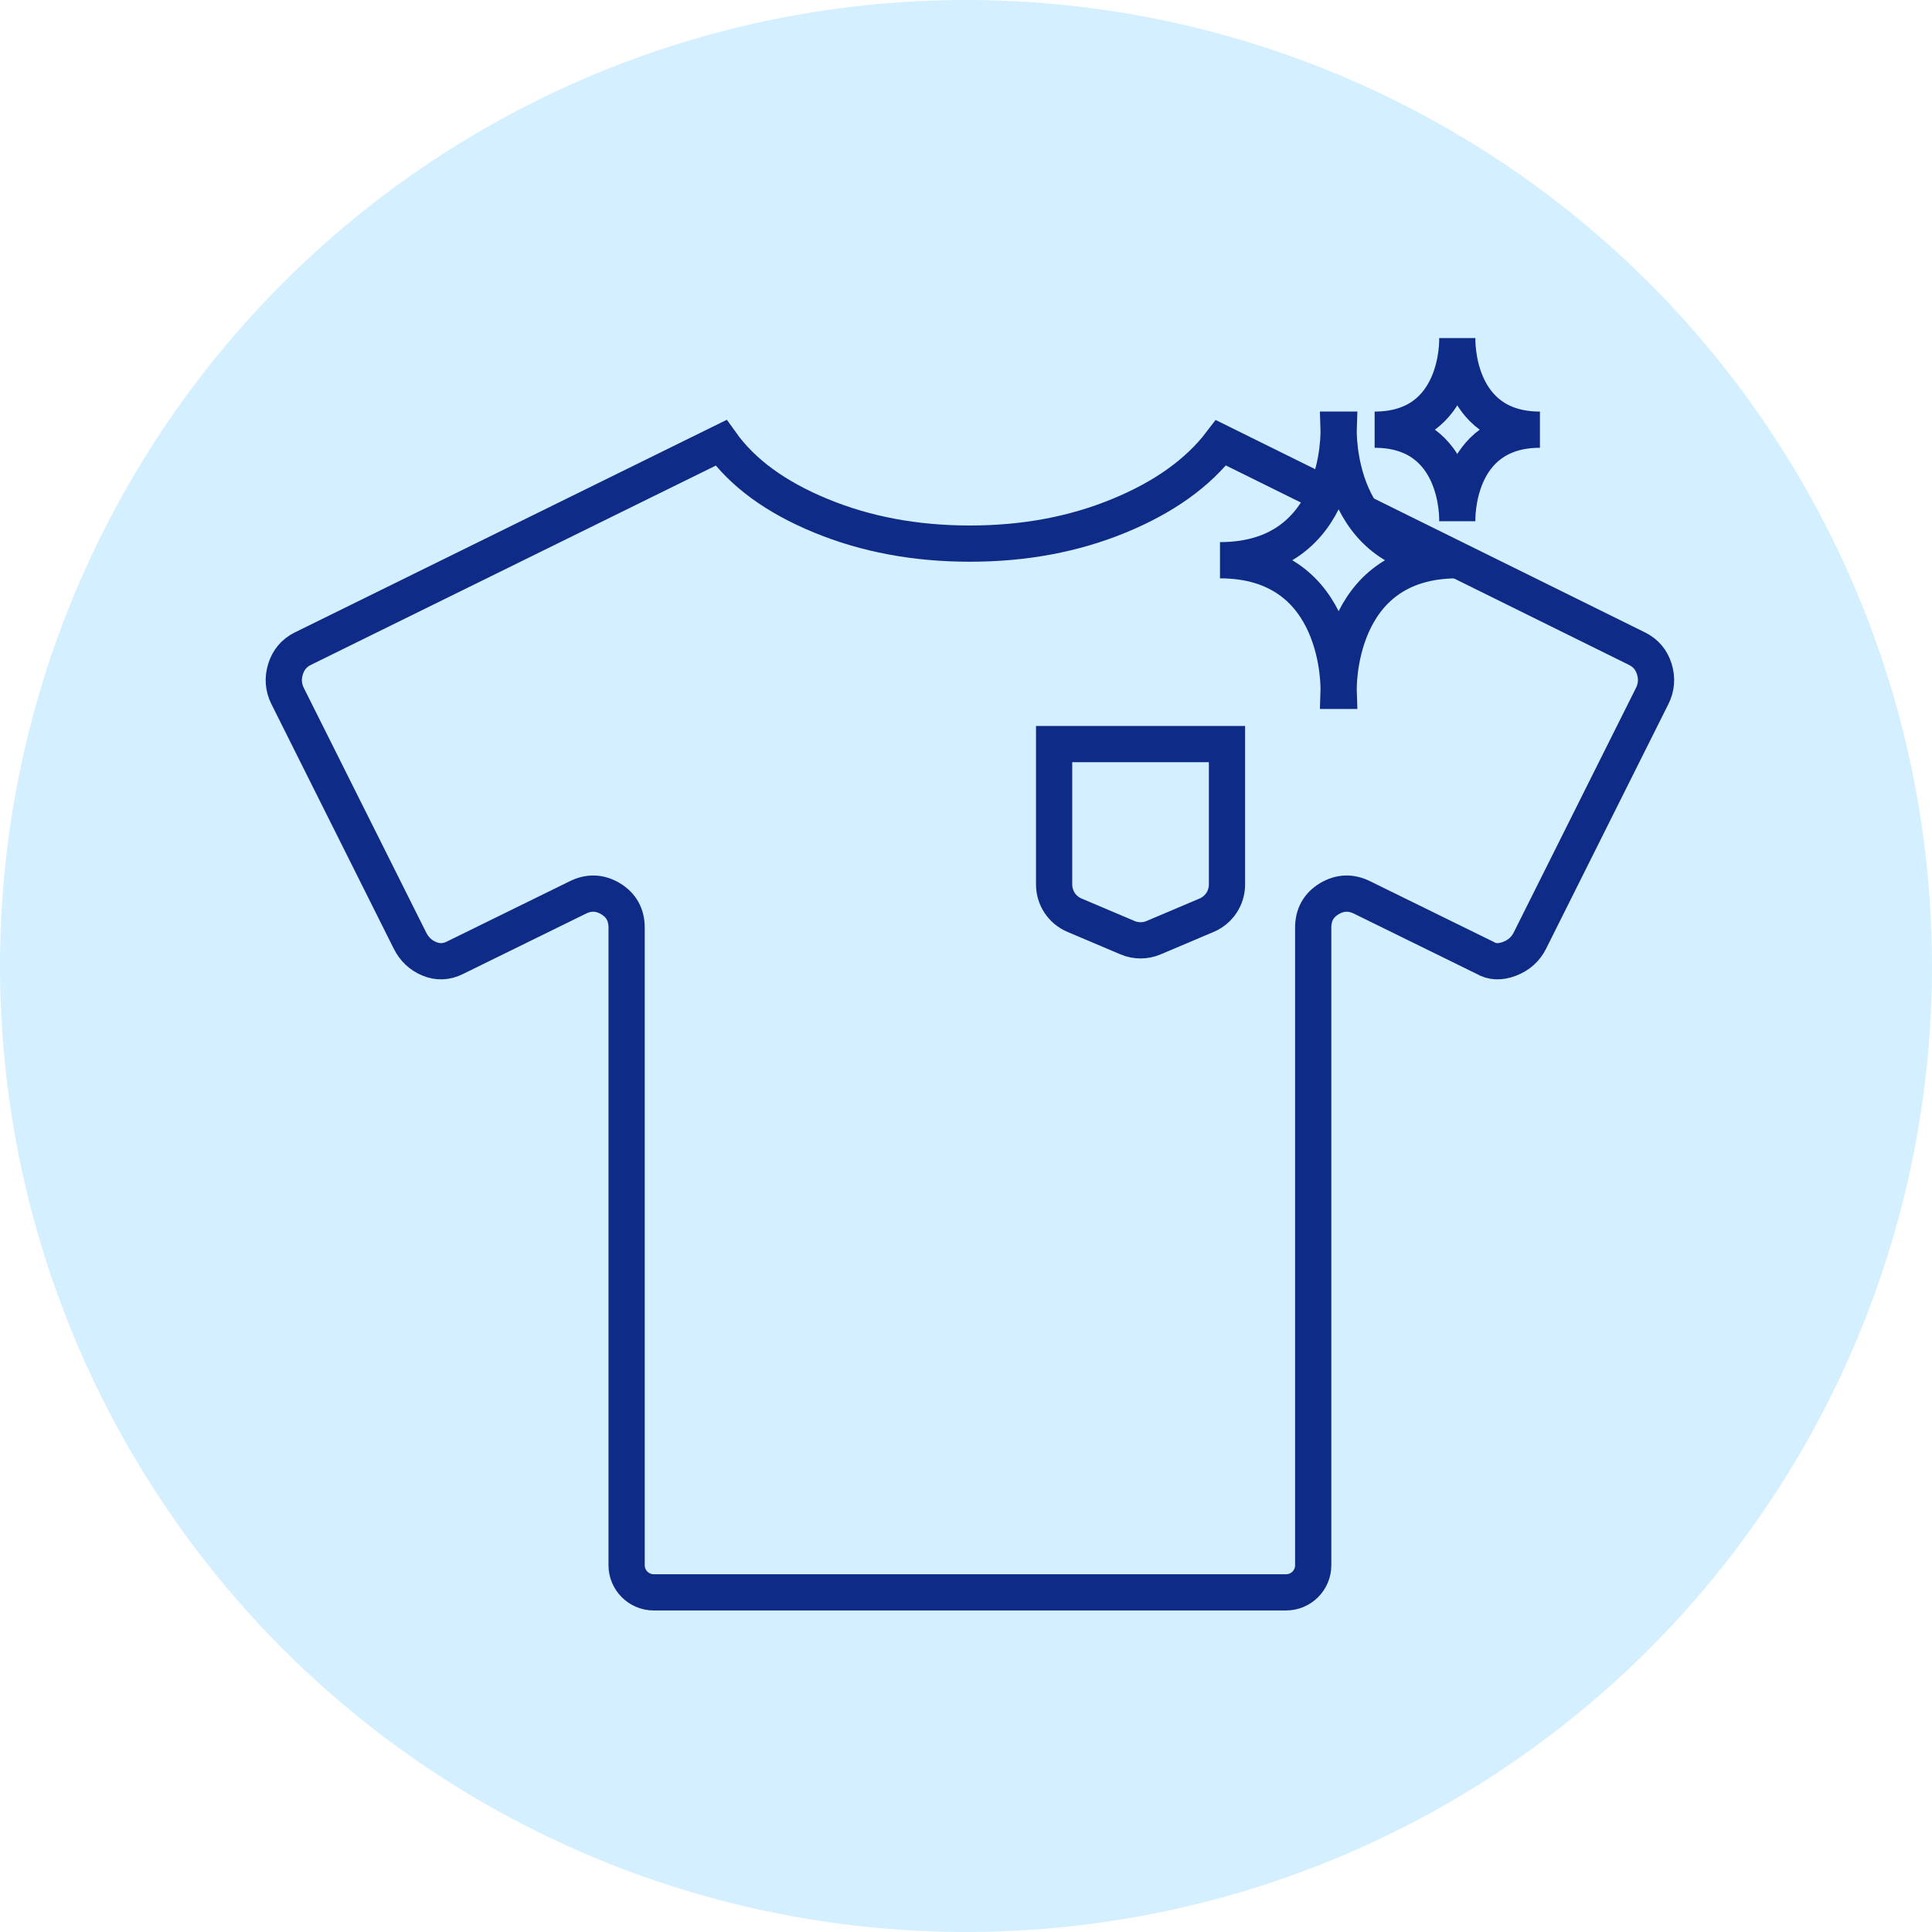 <?xml version="1.0" encoding="UTF-8"?> <svg xmlns="http://www.w3.org/2000/svg" xmlns:xlink="http://www.w3.org/1999/xlink" width="80px" height="80px" viewBox="0 0 80 80"><!-- Generator: Sketch 54.1 (76490) - https://sketchapp.com --><title>Group 15</title><desc>Created with Sketch.</desc><g id="Page-1" stroke="none" stroke-width="1" fill="none" fill-rule="evenodd"><g id="ecowater-hydrolink-detail" transform="translate(-1022, -2524)"><g id="Group-4" transform="translate(1022, 2234)"><g id="Group-15" transform="translate(0, 290)"><g id="icon_better-water" opacity="0.2" fill="#27B0FE" fill-rule="nonzero"><circle id="path-1" cx="40" cy="40" r="40"></circle></g><g id="Group-9" transform="translate(11, 14)" stroke="#0E2B87" stroke-width="1.5"><path d="M45.365,7.218 L56.793,12.864 C57.147,13.042 57.385,13.324 57.503,13.708 C57.621,14.094 57.591,14.464 57.413,14.82 L52.351,24.946 C52.173,25.302 51.891,25.554 51.507,25.702 C51.121,25.85 50.781,25.836 50.485,25.658 L45.421,23.172 C44.947,22.932 44.489,22.948 44.043,23.214 C43.599,23.482 43.377,23.88 43.377,24.414 L43.377,50.814 C43.377,51.432 42.873,51.936 42.253,51.936 L16.071,51.936 C15.451,51.936 14.947,51.432 14.947,50.814 L14.947,24.414 C14.947,23.88 14.725,23.482 14.281,23.214 C13.837,22.948 13.377,22.932 12.905,23.172 L7.841,25.658 C7.485,25.836 7.129,25.85 6.775,25.702 C6.419,25.554 6.153,25.302 5.975,24.946 L0.909,14.82 C0.733,14.464 0.703,14.094 0.823,13.708 C0.941,13.324 1.177,13.042 1.531,12.864 L18.857,4.336 C19.745,5.58 21.121,6.588 22.989,7.356 C24.853,8.126 26.911,8.51 29.161,8.51 C31.413,8.51 33.471,8.126 35.337,7.356 C37.203,6.588 38.609,5.58 39.557,4.336 L43.785,6.426" id="Stroke-1"></path><path d="M38.965,23.896 L36.767,24.828 C36.423,24.974 36.033,24.974 35.689,24.828 L33.491,23.896 C32.979,23.68 32.649,23.18 32.649,22.624 L32.649,16.81 L39.807,16.81 L39.807,22.624 C39.807,23.18 39.475,23.68 38.965,23.896 Z" id="Stroke-3"></path><path d="M44.429,14.606 C44.429,14.606 44.605,9.198 39.517,9.198 C44.605,9.198 44.429,3.792 44.429,3.792 L44.431,3.792 C44.431,3.792 44.255,9.198 49.343,9.198 C44.255,9.198 44.431,14.606 44.431,14.606 L44.429,14.606 Z" id="Stroke-5"></path><path d="M49.343,7.558 C49.343,7.558 49.467,3.792 45.921,3.792 C49.467,3.792 49.343,0.024 49.343,0.024 L49.343,0.024 C49.343,0.024 49.221,3.792 52.765,3.792 C49.221,3.792 49.343,7.558 49.343,7.558 L49.343,7.558 Z" id="Stroke-7"></path></g></g></g></g></g></svg> 